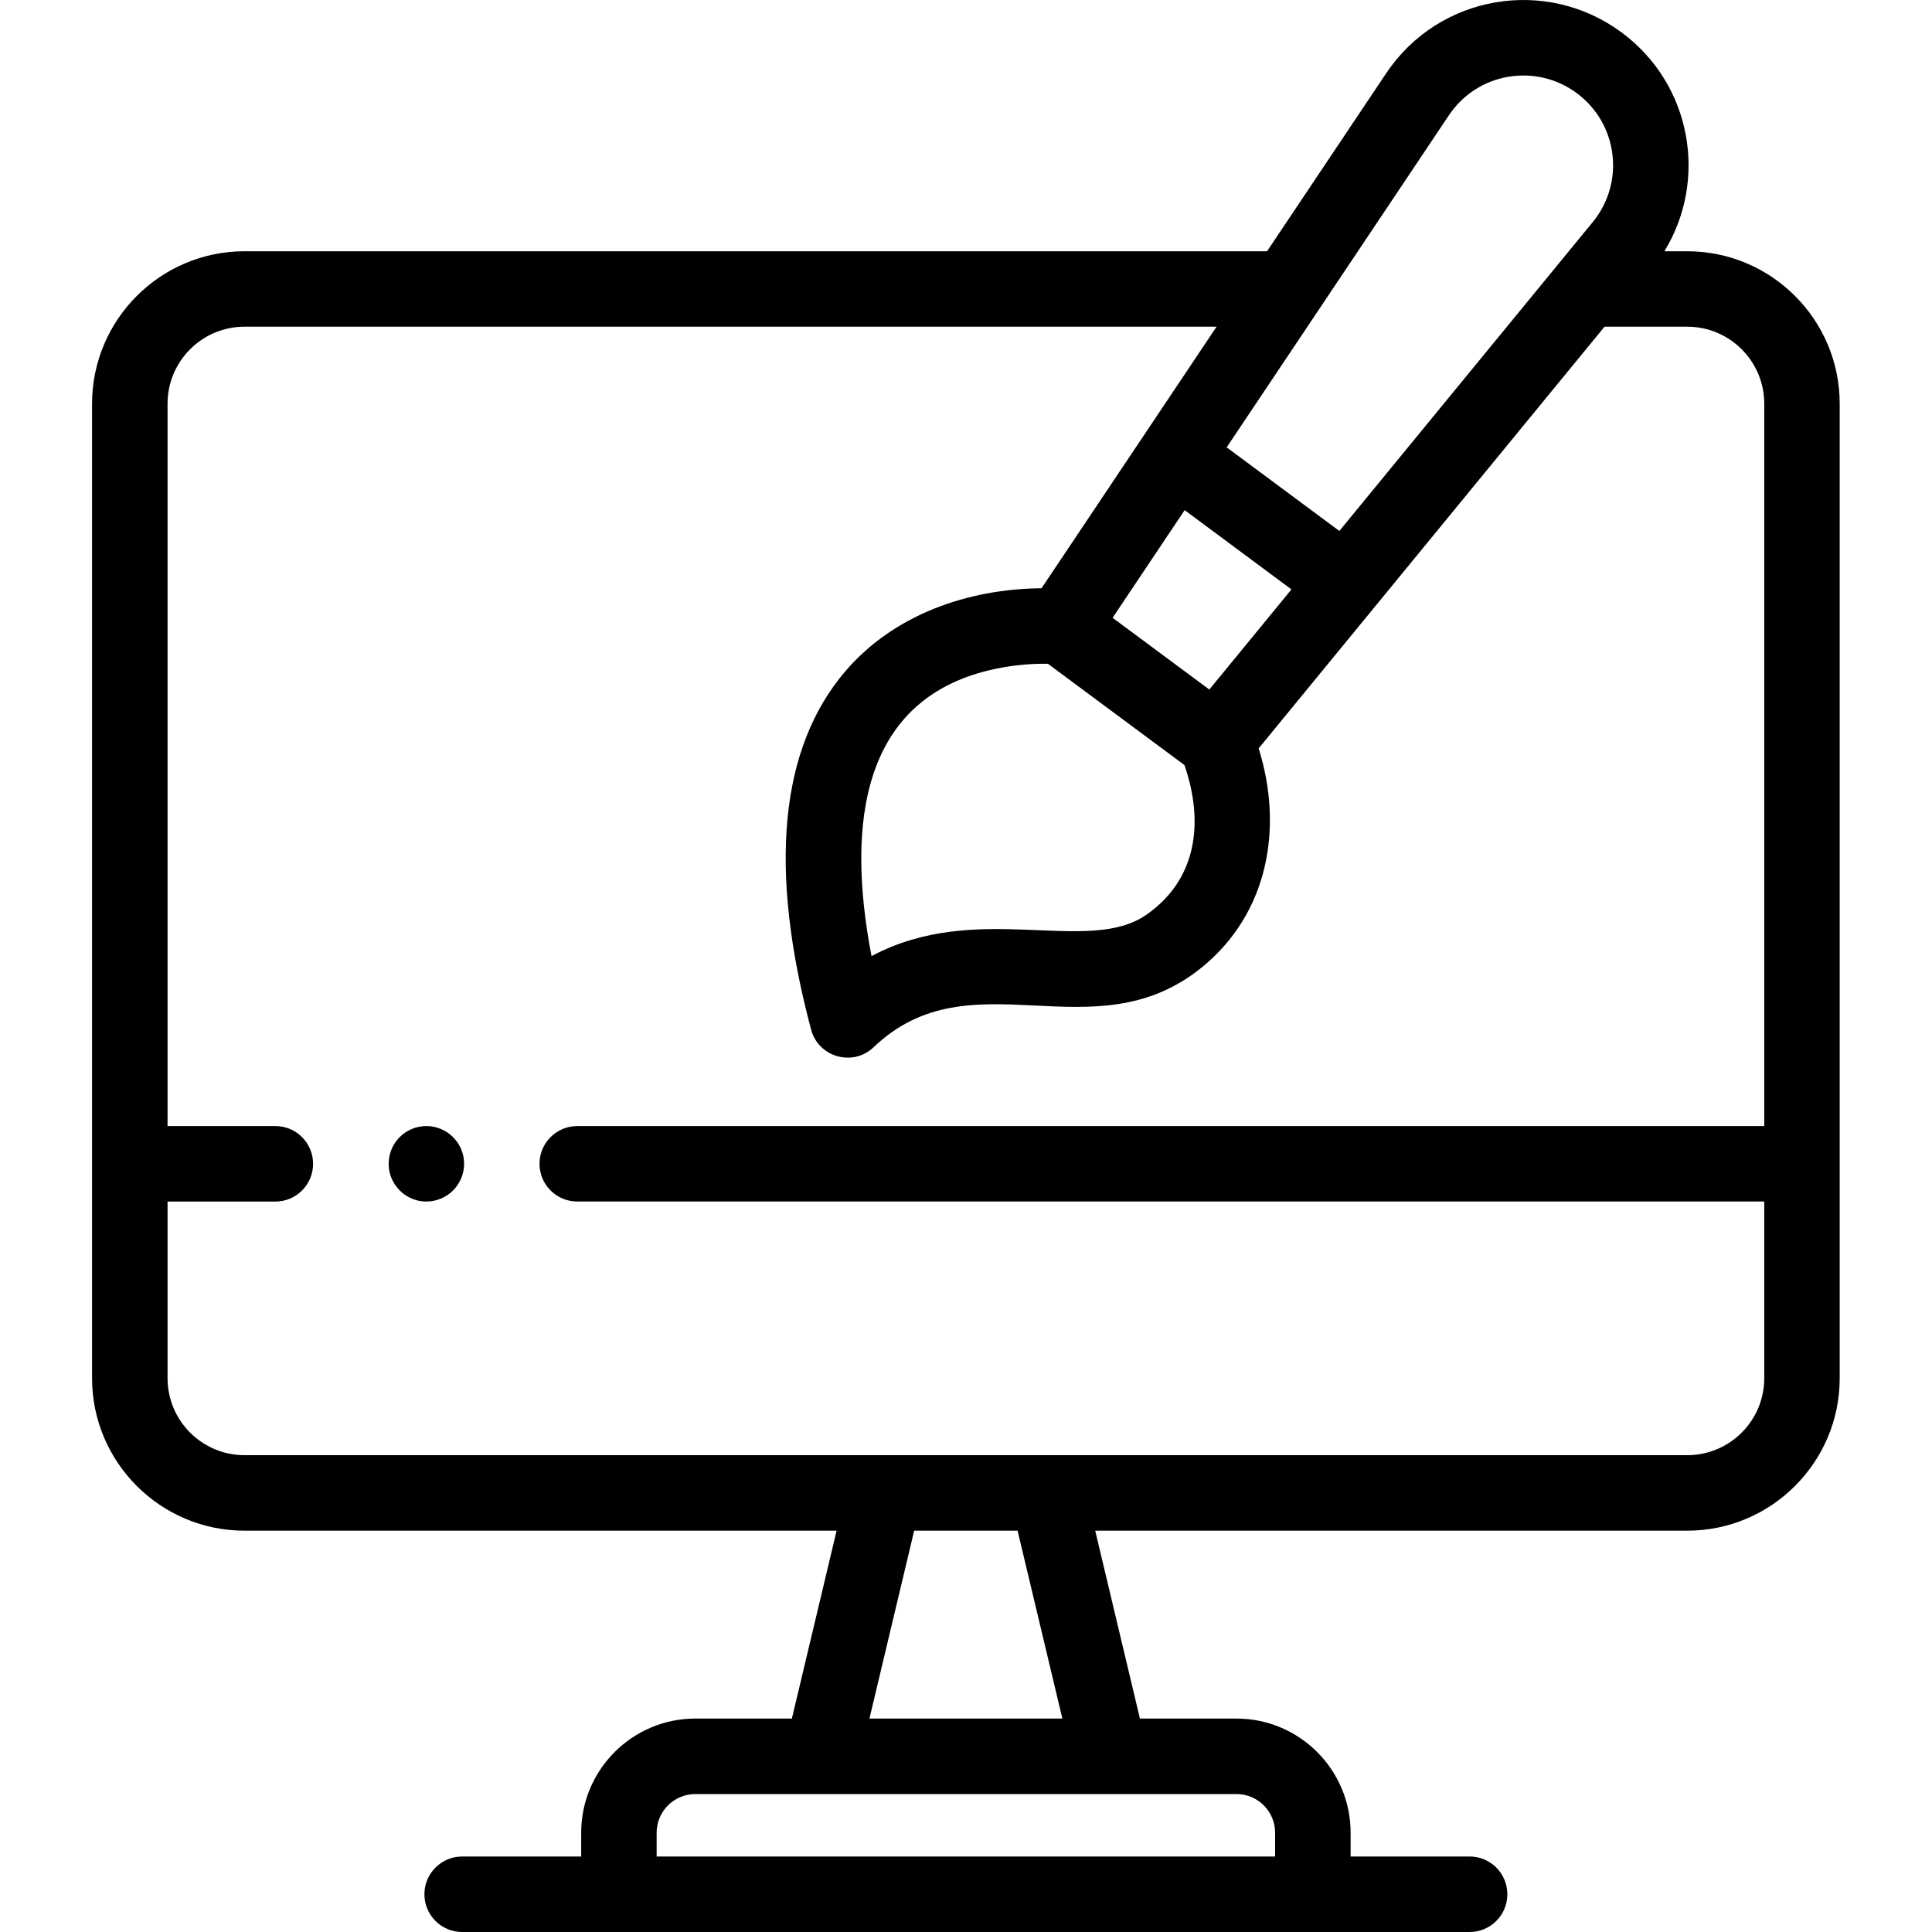 <svg width="40" height="40" viewBox="0 0 40 40" fill="none" xmlns="http://www.w3.org/2000/svg">
<path d="M34.933 5.202H34.459C35.363 3.729 35.029 1.752 33.577 0.674C32.013 -0.486 29.79 -0.113 28.698 1.519L26.233 5.202H5.062C3.322 5.202 1.906 6.618 1.906 8.358V28.535C1.906 30.275 3.322 31.691 5.062 31.691H17.321L16.395 35.581H14.396C13.093 35.581 12.033 36.641 12.033 37.944V38.437H9.568C9.137 38.437 8.787 38.787 8.787 39.219C8.787 39.65 9.137 40 9.568 40H30.427C30.859 40 31.208 39.65 31.208 39.219C31.208 38.787 30.859 38.437 30.427 38.437H27.963V37.944C27.963 36.641 26.903 35.581 25.6 35.581H23.601L22.675 31.691H34.933C36.673 31.691 38.089 30.275 38.089 28.535V8.358C38.089 6.617 36.673 5.202 34.933 5.202ZM23.739 18.936C22.518 19.791 20.23 18.629 18.044 19.795C17.511 17.025 17.847 14.42 20.623 13.845C20.981 13.77 21.368 13.736 21.696 13.743L24.523 15.84C24.933 17.032 24.779 18.208 23.739 18.936ZM24.527 10.562L26.738 12.203L25.038 14.276L23.035 12.791L24.527 10.562ZM29.997 2.388C30.588 1.503 31.795 1.298 32.646 1.929C33.498 2.561 33.65 3.775 32.976 4.598L27.73 10.993L25.397 9.262L29.997 2.388ZM26.4 37.944V38.437H13.595V37.944C13.595 37.503 13.954 37.144 14.396 37.144H25.6C26.041 37.144 26.4 37.503 26.4 37.944ZM21.995 35.581H18.001L18.927 31.691H21.068L21.995 35.581ZM36.527 28.535C36.527 29.414 35.812 30.128 34.933 30.128H5.062C4.184 30.128 3.469 29.414 3.469 28.535V24.877H5.701C6.133 24.877 6.482 24.527 6.482 24.095C6.482 23.664 6.133 23.314 5.701 23.314H3.469V8.358C3.469 7.479 4.183 6.764 5.062 6.764H25.188L21.564 12.179C20.033 12.193 18.505 12.726 17.504 13.895C16.143 15.484 15.903 17.981 16.793 21.317C16.945 21.888 17.657 22.092 18.088 21.681C20.108 19.751 22.624 21.856 24.877 20.033C26.252 18.919 26.578 17.149 26.059 15.495L33.22 6.764H34.933C35.812 6.764 36.527 7.479 36.527 8.358V23.314H11.951C11.52 23.314 11.17 23.664 11.17 24.095C11.17 24.527 11.52 24.876 11.951 24.876H36.527V28.535Z" fill="black"/>
<path d="M8.675 23.329C8.498 23.364 8.338 23.46 8.224 23.599C8.109 23.739 8.047 23.915 8.047 24.095C8.047 24.584 8.494 24.958 8.98 24.861C9.184 24.82 9.362 24.701 9.477 24.529C9.592 24.356 9.634 24.145 9.594 23.942C9.507 23.515 9.092 23.245 8.675 23.329Z" fill="black"/>
</svg>
